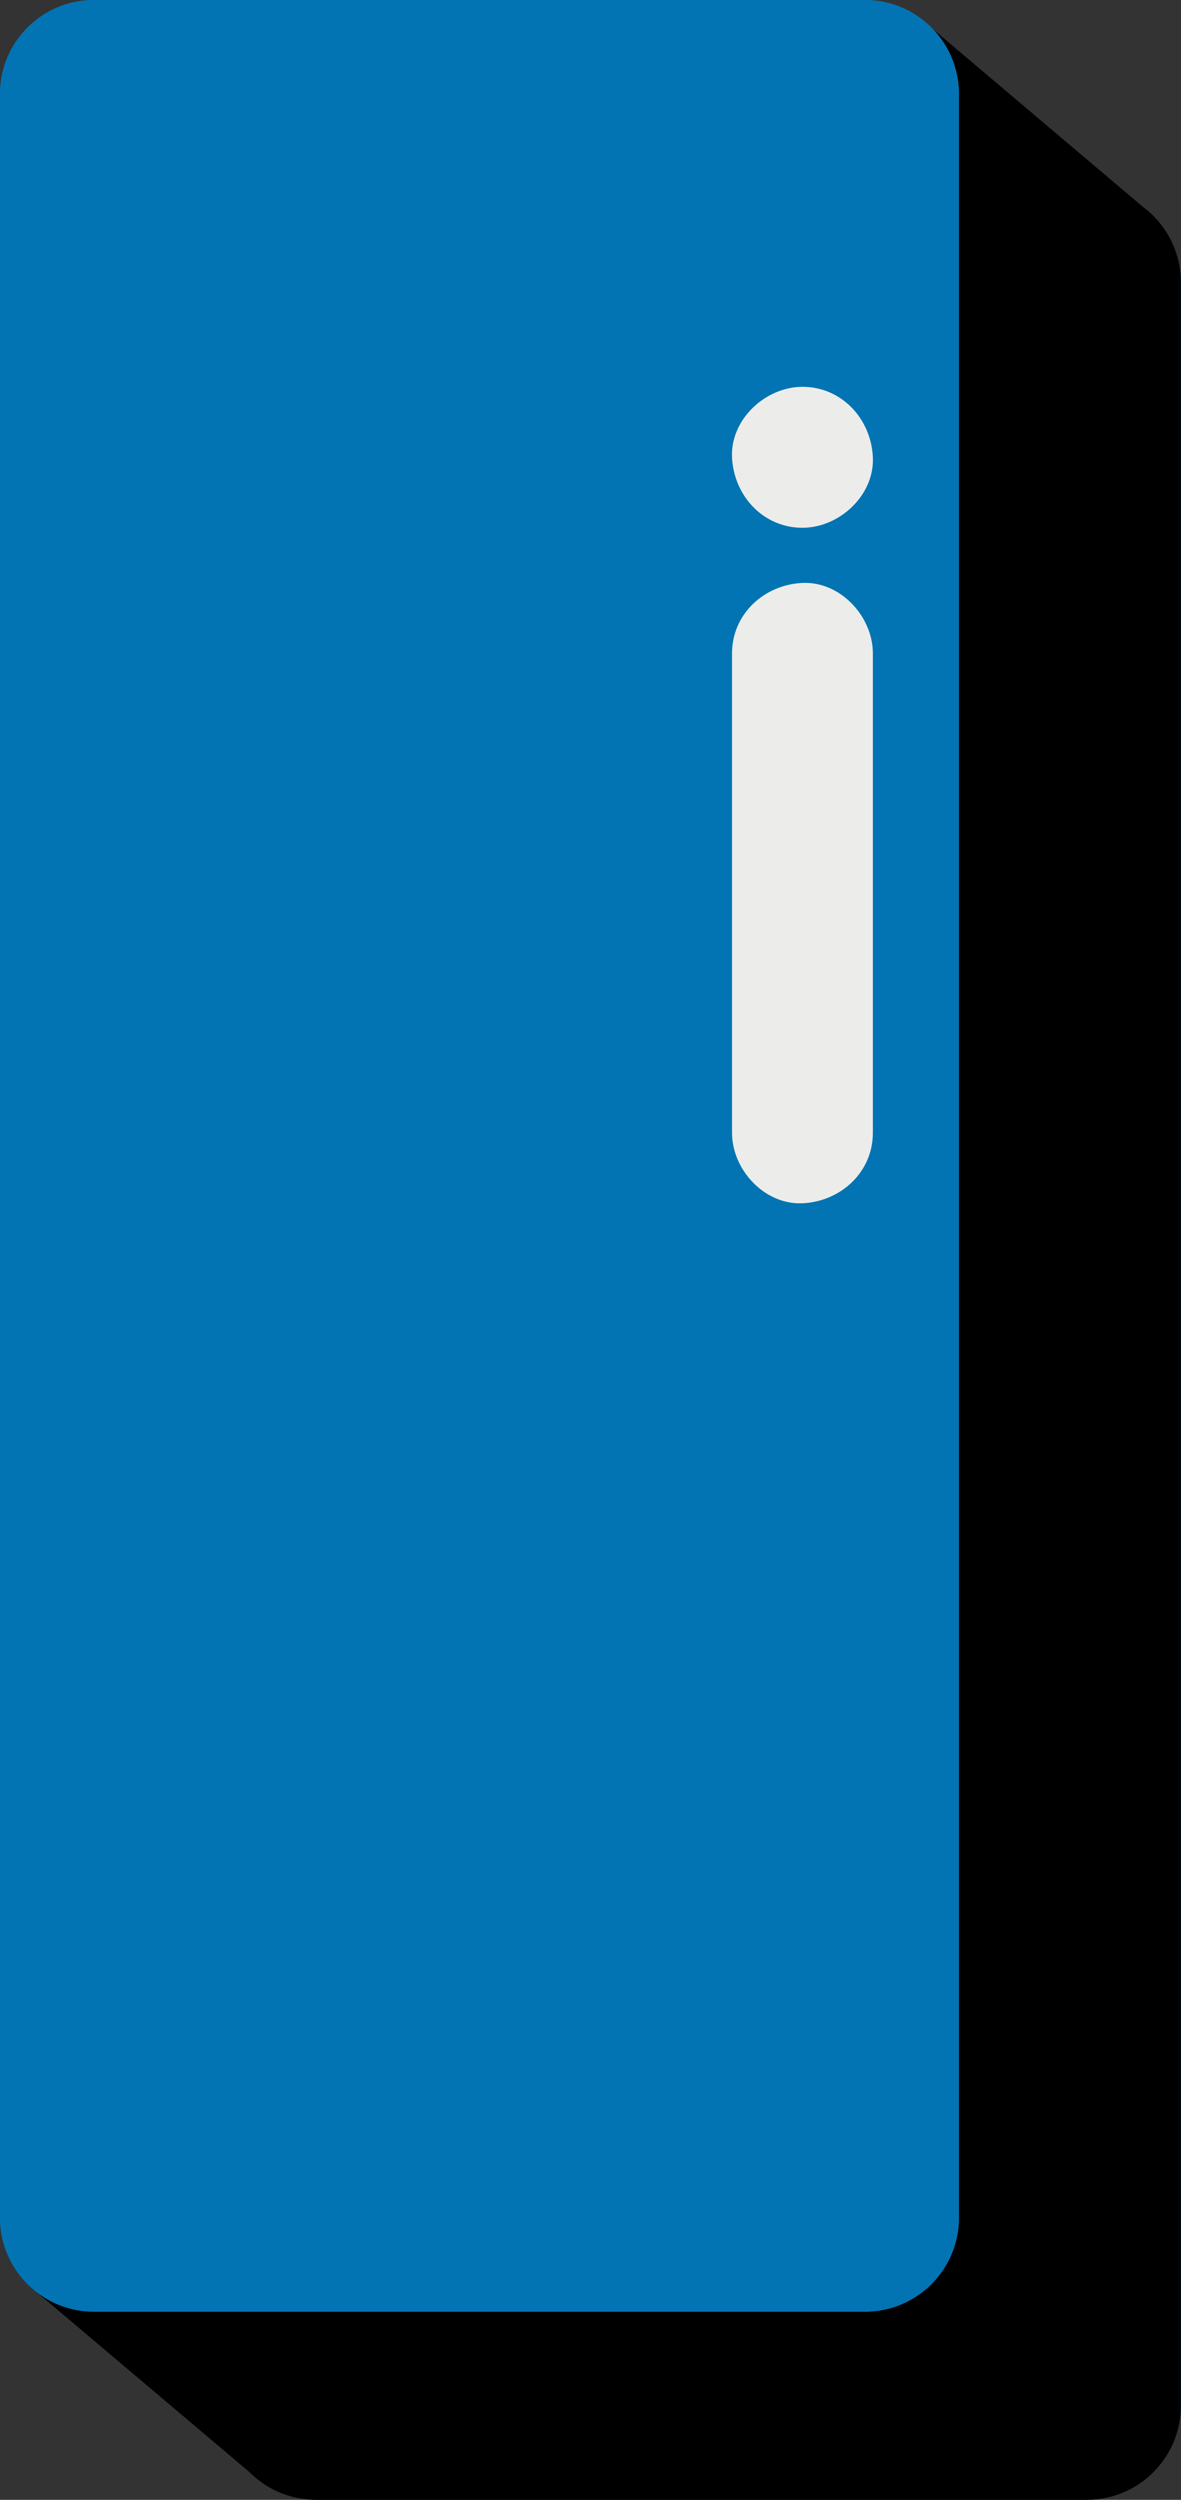 <?xml version="1.0" encoding="UTF-8" standalone="no"?><svg xmlns="http://www.w3.org/2000/svg" xmlns:xlink="http://www.w3.org/1999/xlink" fill="#000000" height="500" preserveAspectRatio="xMidYMid meet" version="1" viewBox="0.0 0.0 236.4 500.0" width="236.4" zoomAndPan="magnify"><rect x="0.0" y="0.0" width="236.4" height="500.0" fill="#333333" stroke="none"/><g id="change1_1"><path d="M236.378,56.433v424.772c0,10.38-8.416,18.795-18.795,18.795H63.222c-4.013,0-7.725-1.268-10.778-3.411 c-0.941-0.661-1.822-1.401-2.625-2.218L6.947,458.15c-0.091-0.075-0.178-0.151-0.268-0.226c-0.008-0.008-0.016-0.015-0.024-0.023 C2.588,454.453,0,449.315,0,443.567V18.795C0,8.416,8.416,0,18.795,0h154.36c5.305,0,10.087,2.206,13.505,5.74l42.155,35.649 c0.645,0.483,1.265,0.997,1.843,1.559C234.181,46.366,236.378,51.139,236.378,56.433z" fill="#0374b3"/></g><g id="change2_1"><path d="M236.378,56.433v424.772c0,10.38-8.416,18.795-18.795,18.795H63.222c-4.013,0-7.725-1.268-10.778-3.411l0,0l0,0 c-0.941-0.661-1.822-1.401-2.625-2.218L6.947,458.15c3.234,2.631,7.356,4.212,11.849,4.212h154.36 c10.38,0,18.795-8.416,18.795-18.795V18.795c0-5.075-2.021-9.673-5.291-13.055l42.155,35.649c0.645,0.483,1.265,0.997,1.843,1.559 l0,0l0,0C234.18,46.366,236.378,51.139,236.378,56.433z"/></g><g id="change1_2"><path d="M173.156,462.362c10.38,0,18.795-8.416,18.795-18.795V18.795c0-5.075-2.021-9.673-5.291-13.055 C183.243,2.206,178.46,0,173.156,0H18.795C8.416,0,0,8.416,0,18.795v424.772c0,5.748,2.588,10.886,6.654,14.334 c0.008,0.008,0.016,0.015,0.024,0.023c0.089,0.075,0.177,0.151,0.268,0.226c3.234,2.631,7.356,4.212,11.849,4.212L173.156,462.362 L173.156,462.362z M174.722,226.574c0,7.903-6.459,13.754-14.096,14.096c-7.613,0.341-14.096-6.722-14.096-14.096V130.69 c0-7.902,6.459-13.754,14.096-14.096c7.613-0.34,14.096,6.724,14.096,14.096V226.574z M160.625,105.563 c-7.902,0-13.754-6.459-14.096-14.096c-0.341-7.613,6.723-14.096,14.096-14.096c7.903,0,13.755,6.458,14.096,14.096 C175.063,99.079,167.999,105.563,160.625,105.563z" fill="#0374b3"/></g><g id="change3_1"><path d="M174.722,130.69v95.884c0,7.903-6.459,13.754-14.096,14.096c-7.613,0.341-14.096-6.722-14.096-14.096V130.69 c0-7.902,6.459-13.754,14.096-14.096C168.238,116.254,174.722,123.318,174.722,130.69z M160.625,77.37 c-7.373,0-14.438,6.484-14.096,14.096c0.343,7.637,6.194,14.096,14.096,14.096c7.374,0,14.438-6.484,14.096-14.096 C174.38,83.828,168.529,77.37,160.625,77.37z" fill="#ecedea"/></g></svg>